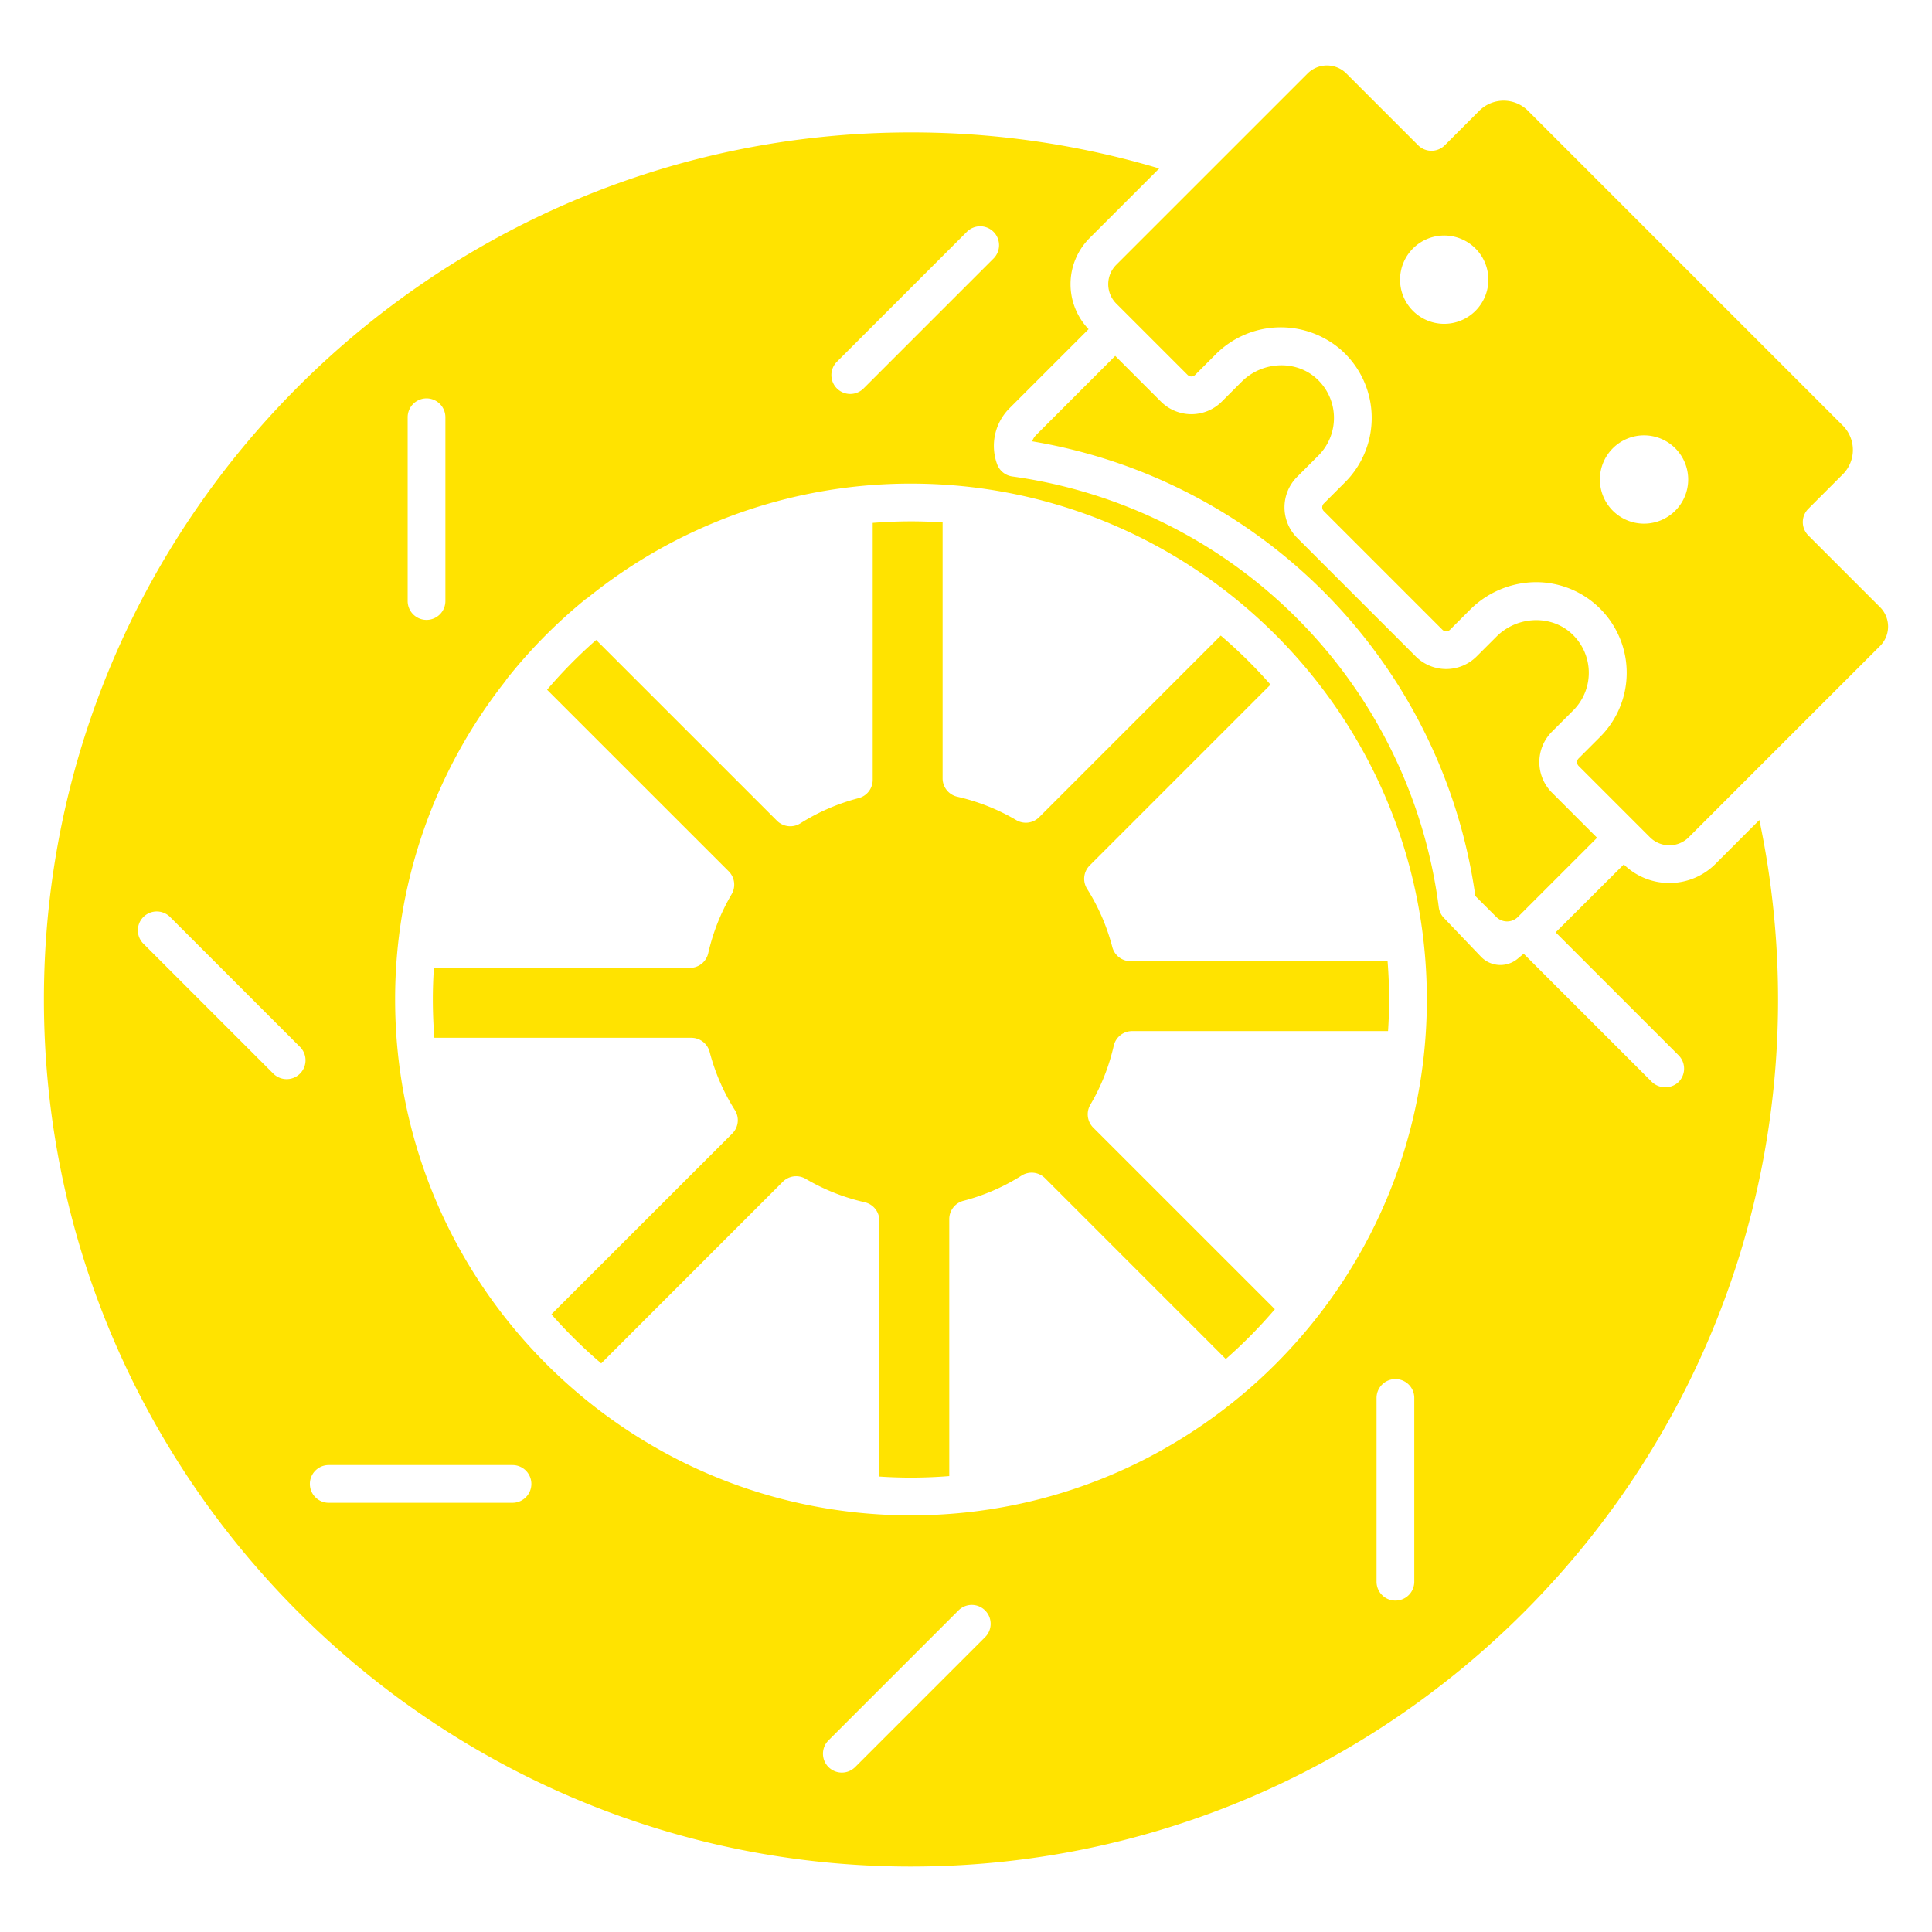 <svg data-name="Layer 1" xmlns="http://www.w3.org/2000/svg" width="512" viewBox="0 0 512 512" height="512" id="Layer_1"><path fill="#ffe300" d="m368.13 264.872c0 2.815-.1 5.6-.284 8.375h-67.819a5 5 0 0 0 -4.875 3.89 54.687 54.687 0 0 1 -6.2 15.628 5 5 0 0 0 .773 6.073l48.133 48.121a127.964 127.964 0 0 1 -13.007 13.192l-47.912-47.922a5 5 0 0 0 -6.206-.692 54.581 54.581 0 0 1 -15.425 6.693 5 5 0 0 0 -3.743 4.839v68.107q-5.023.4-10.149.407c-2.815 0-5.606-.1-8.375-.284v-67.819a5 5 0 0 0 -3.89-4.875 54.672 54.672 0 0 1 -15.628-6.2 5 5 0 0 0 -6.073.774l-48.122 48.132a127.652 127.652 0 0 1 -13.191-13.007l47.925-47.904a5 5 0 0 0 .693-6.206 54.531 54.531 0 0 1 -6.693-15.424 5 5 0 0 0 -4.839-3.744h-68.107q-.4-5.023-.407-10.149c0-2.815.1-5.606.284-8.375h67.819a5 5 0 0 0 4.875-3.89 54.687 54.687 0 0 1 6.2-15.628 5 5 0 0 0 -.773-6.073l-48.132-48.122a127.652 127.652 0 0 1 13.007-13.191l47.911 47.902a5 5 0 0 0 6.2.7 54.8 54.8 0 0 1 15.432-6.685 5 5 0 0 0 3.743-4.84v-68.106q5.023-.4 10.15-.408c2.814 0 5.605.1 8.375.284v67.819a5 5 0 0 0 3.889 4.875 54.7 54.7 0 0 1 15.628 6.2 5 5 0 0 0 6.073-.774l48.122-48.132a127.964 127.964 0 0 1 13.188 13.004l-47.912 47.912a5 5 0 0 0 -.7 6.2 54.821 54.821 0 0 1 6.686 15.431 5 5 0 0 0 4.839 3.743h68.107q.404 5.023.41 10.149zm-18.746-144.136a14.106 14.106 0 0 0 -.5-20.425c-5.478-4.986-14.375-4.6-19.833.857l-5.251 5.252a11.418 11.418 0 0 1 -16.151 0l-12.1-12.1-20.991 20.991a4.016 4.016 0 0 0 -1 1.652 142.318 142.318 0 0 1 117.42 120.489l5.557 5.556a4.047 4.047 0 0 0 5.719 0l20.991-20.991-11.962-11.962a11.42 11.42 0 0 1 0-16.152l5.633-5.634a14.106 14.106 0 0 0 -.5-20.424c-5.478-4.985-14.375-4.6-19.833.857l-5.253 5.251a11.419 11.419 0 0 1 -16.152 0l-31.428-31.431a11.422 11.422 0 0 1 0-16.152zm148.855 50.446-50.706 50.706a7.273 7.273 0 0 1 -10.275 0l-18.9-18.9a1.421 1.421 0 0 1 0-2.01l5.633-5.634a24.018 24.018 0 0 0 -16.872-41.067 24.881 24.881 0 0 0 -17.6 7.357l-5.253 5.253a1.42 1.42 0 0 1 -2.009 0l-31.436-31.437a1.421 1.421 0 0 1 0-2.009l5.634-5.634a24.107 24.107 0 0 0 -.839-34.892 24.351 24.351 0 0 0 -33.635 1.185l-5.252 5.252a1.418 1.418 0 0 1 -2.009 0l-18.9-18.9a7.275 7.275 0 0 1 0-10.276l50.706-50.7a7.273 7.273 0 0 1 10.275 0l19.015 19.014a5 5 0 0 0 7.071 0l9.137-9.137a9.125 9.125 0 0 1 12.906 0l83.435 83.433a9.139 9.139 0 0 1 0 12.908l-9.137 9.137a5 5 0 0 0 0 7.071l19.015 19.015a7.273 7.273 0 0 1 -.004 10.265zm-103.809-97.066a11.7 11.7 0 1 0 -11.7 11.7 11.709 11.709 0 0 0 11.7-11.7zm52.957 52.957a11.7 11.7 0 1 0 -11.695 11.7 11.709 11.709 0 0 0 11.695-11.7zm18.866 90.237a231.218 231.218 0 0 1 4.95 47.562c0 126.7-103.079 229.782-229.782 229.783-126.563 0-229.785-103.22-229.785-229.784 0-126.7 103.081-229.783 229.784-229.783a229.72 229.72 0 0 1 65.78 9.561l-18.455 18.451a17.277 17.277 0 0 0 -.257 24.134l-21 21a14.084 14.084 0 0 0 -3.228 14.819 5 5 0 0 0 4.007 3.214 132.283 132.283 0 0 1 113.019 114.155 5 5 0 0 0 1.425 2.9l9.748 10.205a7.132 7.132 0 0 0 9.72.555l1.606-1.337 33.824 33.823a5.153 5.153 0 0 0 6.859.5 5.007 5.007 0 0 0 .371-7.408l-32.576-32.576 18.06-18a17.272 17.272 0 0 0 24.282-.123zm-91.453 153.161a5 5 0 0 0 -10 0v48.7a5 5 0 1 0 10 0zm-118.592-309.018-34.434 34.434a5 5 0 0 0 7.071 7.071l34.434-34.434a5 5 0 1 0 -7.071-7.071zm-115.387 331.8a5.006 5.006 0 0 0 -5-5h-48.7a5 5 0 0 0 0 10h48.7a5.006 5.006 0 0 0 5-4.999zm-102.821-143.169 34.433 34.434a5 5 0 0 0 7.071-7.072l-34.432-34.433a5 5 0 1 0 -7.072 7.071zm75.037-144.508a5.006 5.006 0 0 0 -5 5v48.7a5 5 0 0 0 10 0v-48.7a5.006 5.006 0 0 0 -4.999-5zm149.493 324.745a5 5 0 0 0 -8.537-3.535l-34.433 34.433a5 5 0 0 0 7.071 7.072l34.434-34.434a4.966 4.966 0 0 0 1.465-3.536zm115.6-165.449c0-75.382-61.328-136.711-136.71-136.711a136.056 136.056 0 0 0 -85.745 30.318 5.015 5.015 0 0 0 -.609.408 137.346 137.346 0 0 0 -12 11.035c-3.086 3.2-6.043 6.577-8.791 10.049a4.947 4.947 0 0 0 -.3.466 136.036 136.036 0 0 0 -29.263 84.435c0 75.383 61.328 136.711 136.711 136.711s136.707-61.328 136.707-136.711z"></path></svg>